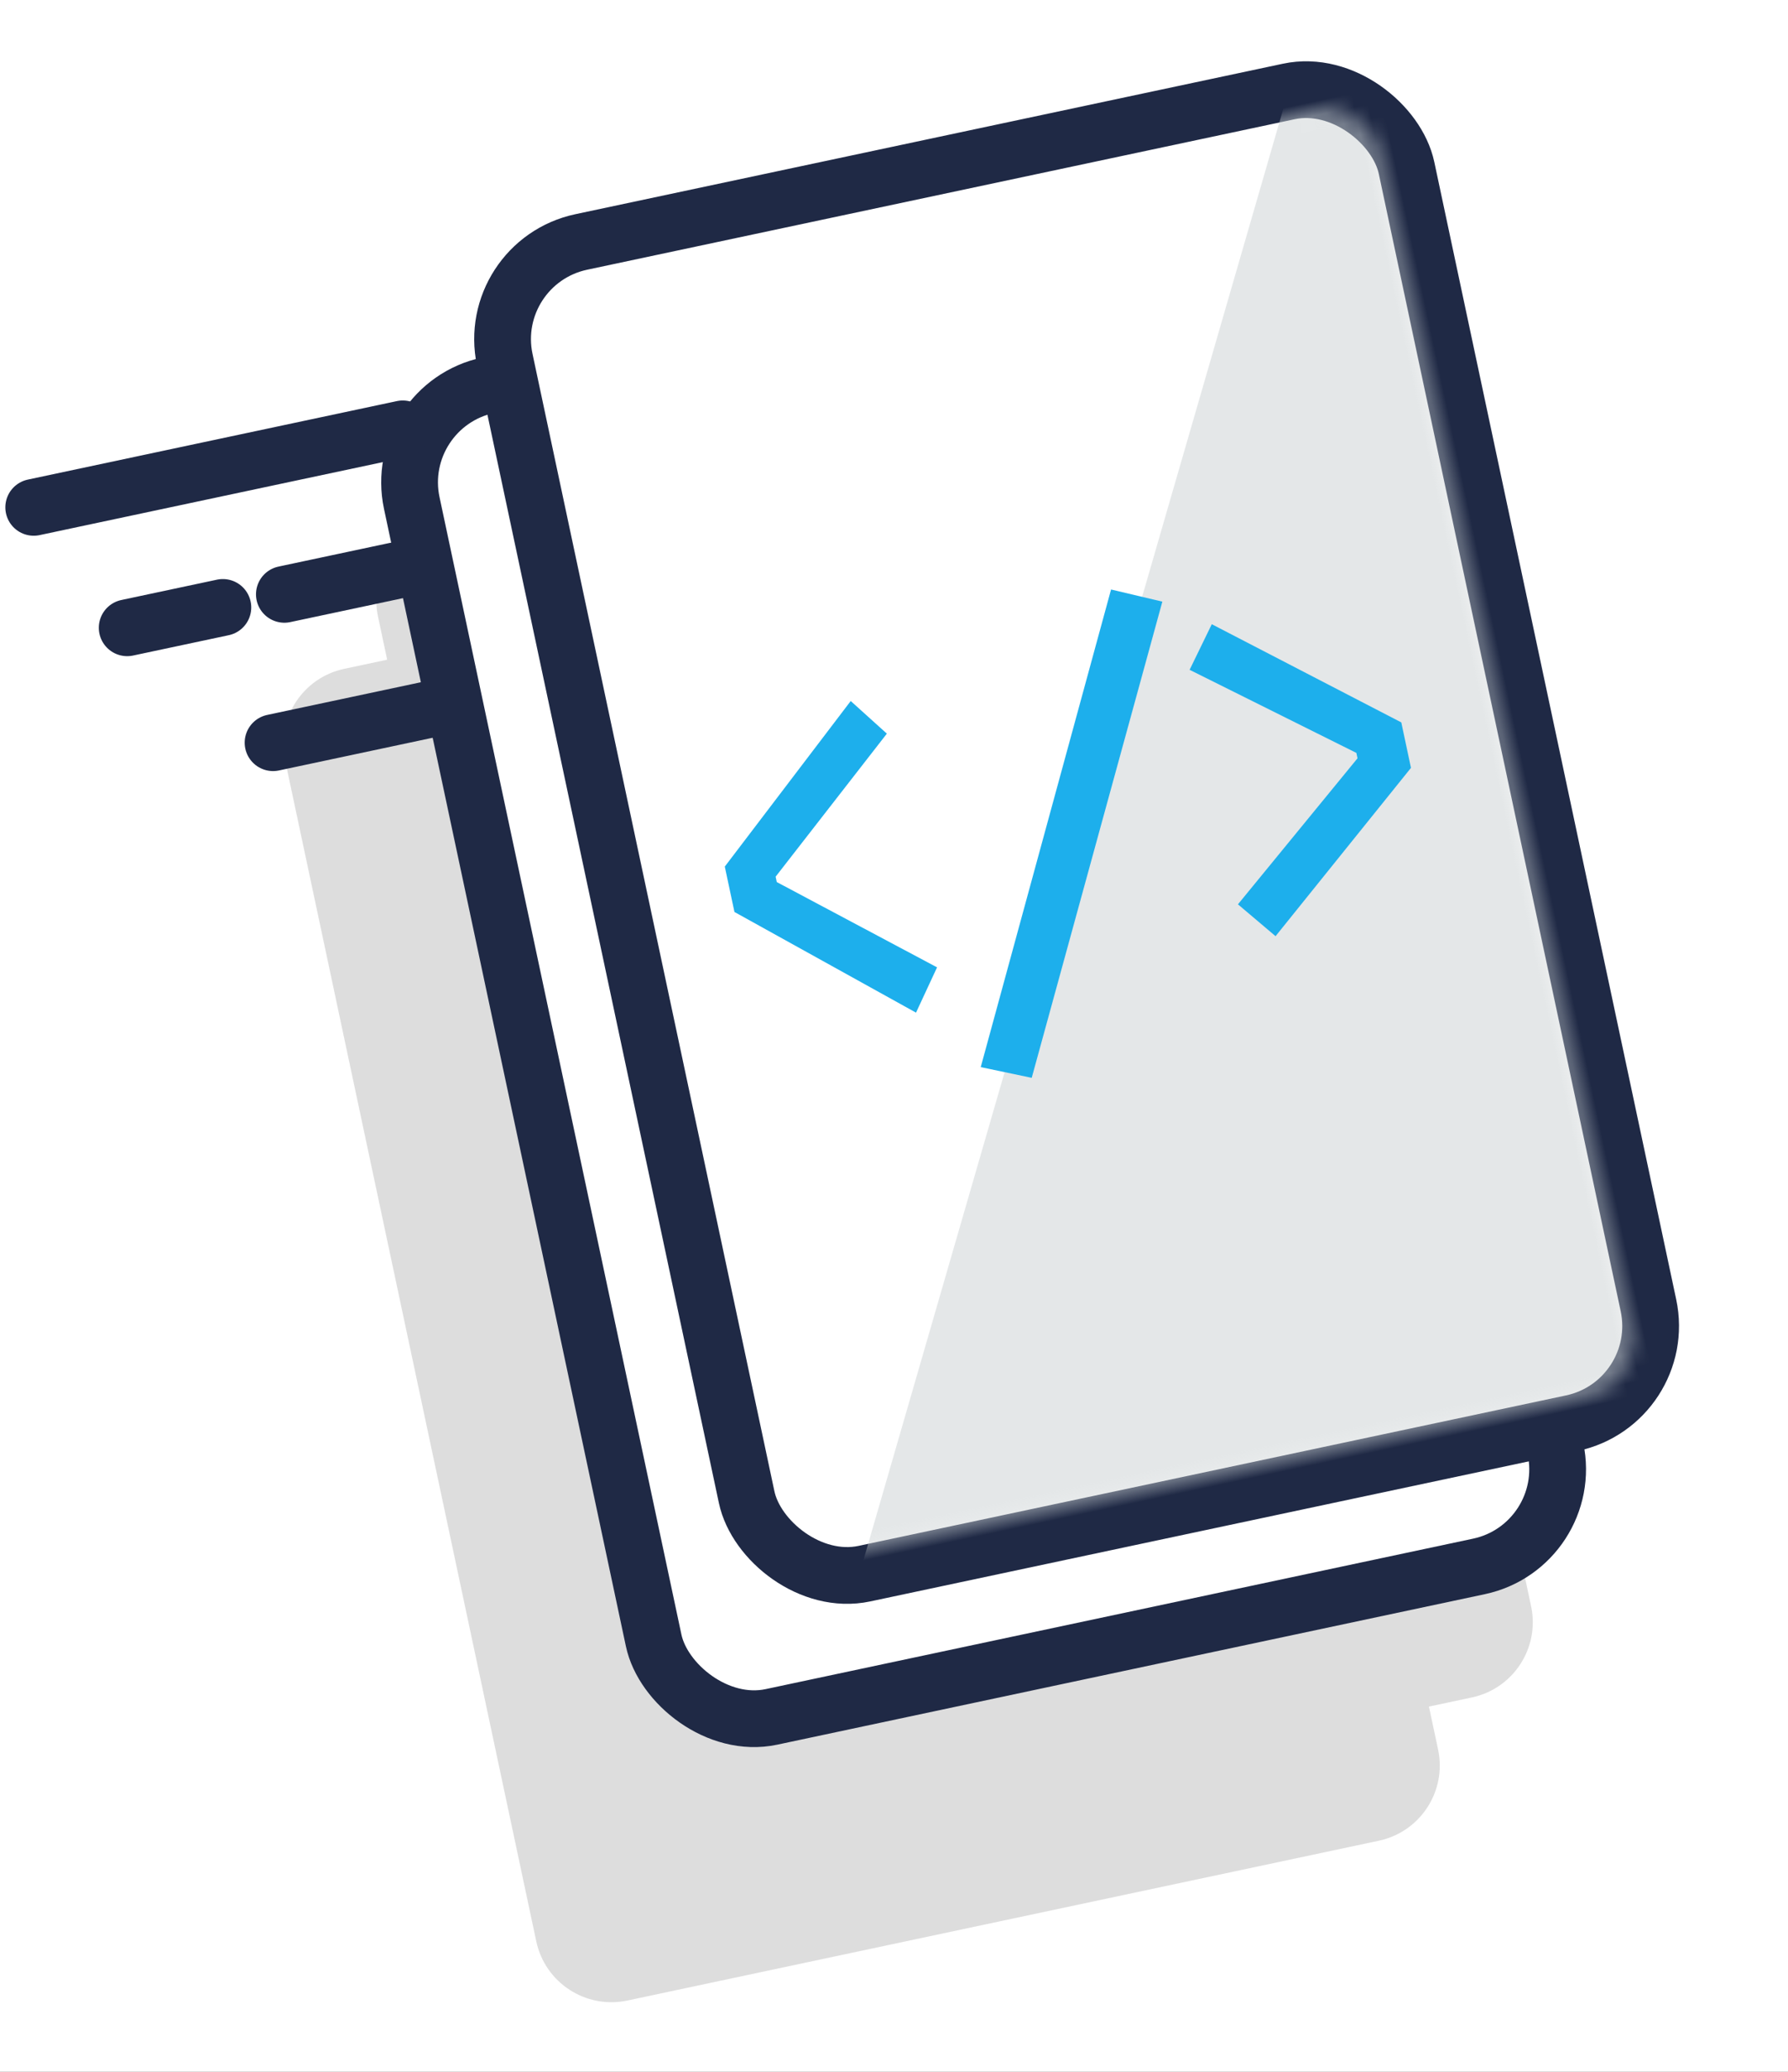 <svg height="146" viewBox="0 0 126 146" width="126" xmlns="http://www.w3.org/2000/svg" xmlns:xlink="http://www.w3.org/1999/xlink"><defs><rect id="a" height="251" rx="7" width="251" x="436" y="209"/><filter id="b" height="110%" width="110%" x="-5%" y="-3.4%"><feMorphology in="SourceAlpha" operator="dilate" radius="0.5" result="shadowSpreadOuter1"/><feOffset dx="0" dy="4" in="shadowSpreadOuter1" result="shadowOffsetOuter1"/><feGaussianBlur in="shadowOffsetOuter1" result="shadowBlurOuter1" stdDeviation="3"/><feColorMatrix in="shadowBlurOuter1" type="matrix" values="0 0 0 0 0.764   0 0 0 0 0.764   0 0 0 0 0.764  0 0 0 0.5 0"/></filter><filter id="c" height="111.5%" width="116.3%" x="-8.2%" y="-5.7%"><feGaussianBlur in="SourceGraphic" stdDeviation="2"/></filter><mask id="d" fill="#fff"><rect fill="#fff" fill-rule="evenodd" height="92.856" rx="4" width="62.678"/></mask></defs><g fill="none" fill-rule="evenodd"><path d="m-489-219h1440v832h-1440z" fill="#b5b5b5" fill-opacity=".2"/><g transform="translate(-489 -219)"><use fill="#000" filter="url(#b)" xlink:href="#a"/><use fill="#fff" fill-rule="evenodd" xlink:href="#a"/></g><g transform="matrix(.978 -.208 .208 .978 0 25.762)"><path d="m81.942 17.439c2.991 0 5.417 2.425 5.417 5.417v85.118c0 2.991-2.425 5.417-5.417 5.417h-3.096l.001 3.095c0 2.991-2.425 5.417-5.417 5.417h-54.146c-2.991 0-5.417-2.425-5.417-5.417v-85.118c0-2.991 2.425-5.417 5.417-5.417h3.094l.001-3.095c0-2.991 2.425-5.417 5.417-5.417z" fill="#c0c0c0" fill-opacity=".54" filter="url(#c)"/><rect fill="#fff" height="95.951" rx="7" stroke="#1f2945" stroke-width="4" width="64.979" x="26.371" y="8.512"/><rect fill="#fff" height="95.951" rx="7" stroke="#1f2945" stroke-width="4" width="64.979" x="34.882"/><path d="m64.206 1.257v87.354c0 3.361-2.388 6.247-5.69 6.876l-51.065 9.73c-2.17.413-4.265-1.011-4.678-3.181-.171-.899-.029-1.829.402-2.635l53.503-100.03c1.042-1.948 3.466-2.683 5.414-1.641 1.301.696 2.113 2.052 2.113 3.527z" fill="#cad0d3" fill-opacity=".5" mask="url(#d)" transform="translate(35.656 1.548)"/><path d="m53.661 58.035 2.114-2.814-9.799-8.23v-.387l9.765-8.23-2.013-2.779-11.108 9.567v3.271zm7.02 6.19 15.987-30.911-3.358-1.589-15.987 31.014zm18.887-6.19 11.802-9.617v-3.276l-11.625-9.547-2.197 2.818 10.278 8.173v.388l-10.384 8.314z" fill="#1dafec" fill-rule="nonzero"/><g stroke="#1f2945" stroke-linecap="round" stroke-linejoin="round" stroke-width="4"><path d="m26.837 10.267h-26.591"/><path d="m26.098 19.939h-9.848"/><path d="m11.818 19.939h-6.894"/><path d="m26.098 29.999h-12.803"/></g></g></g></svg>